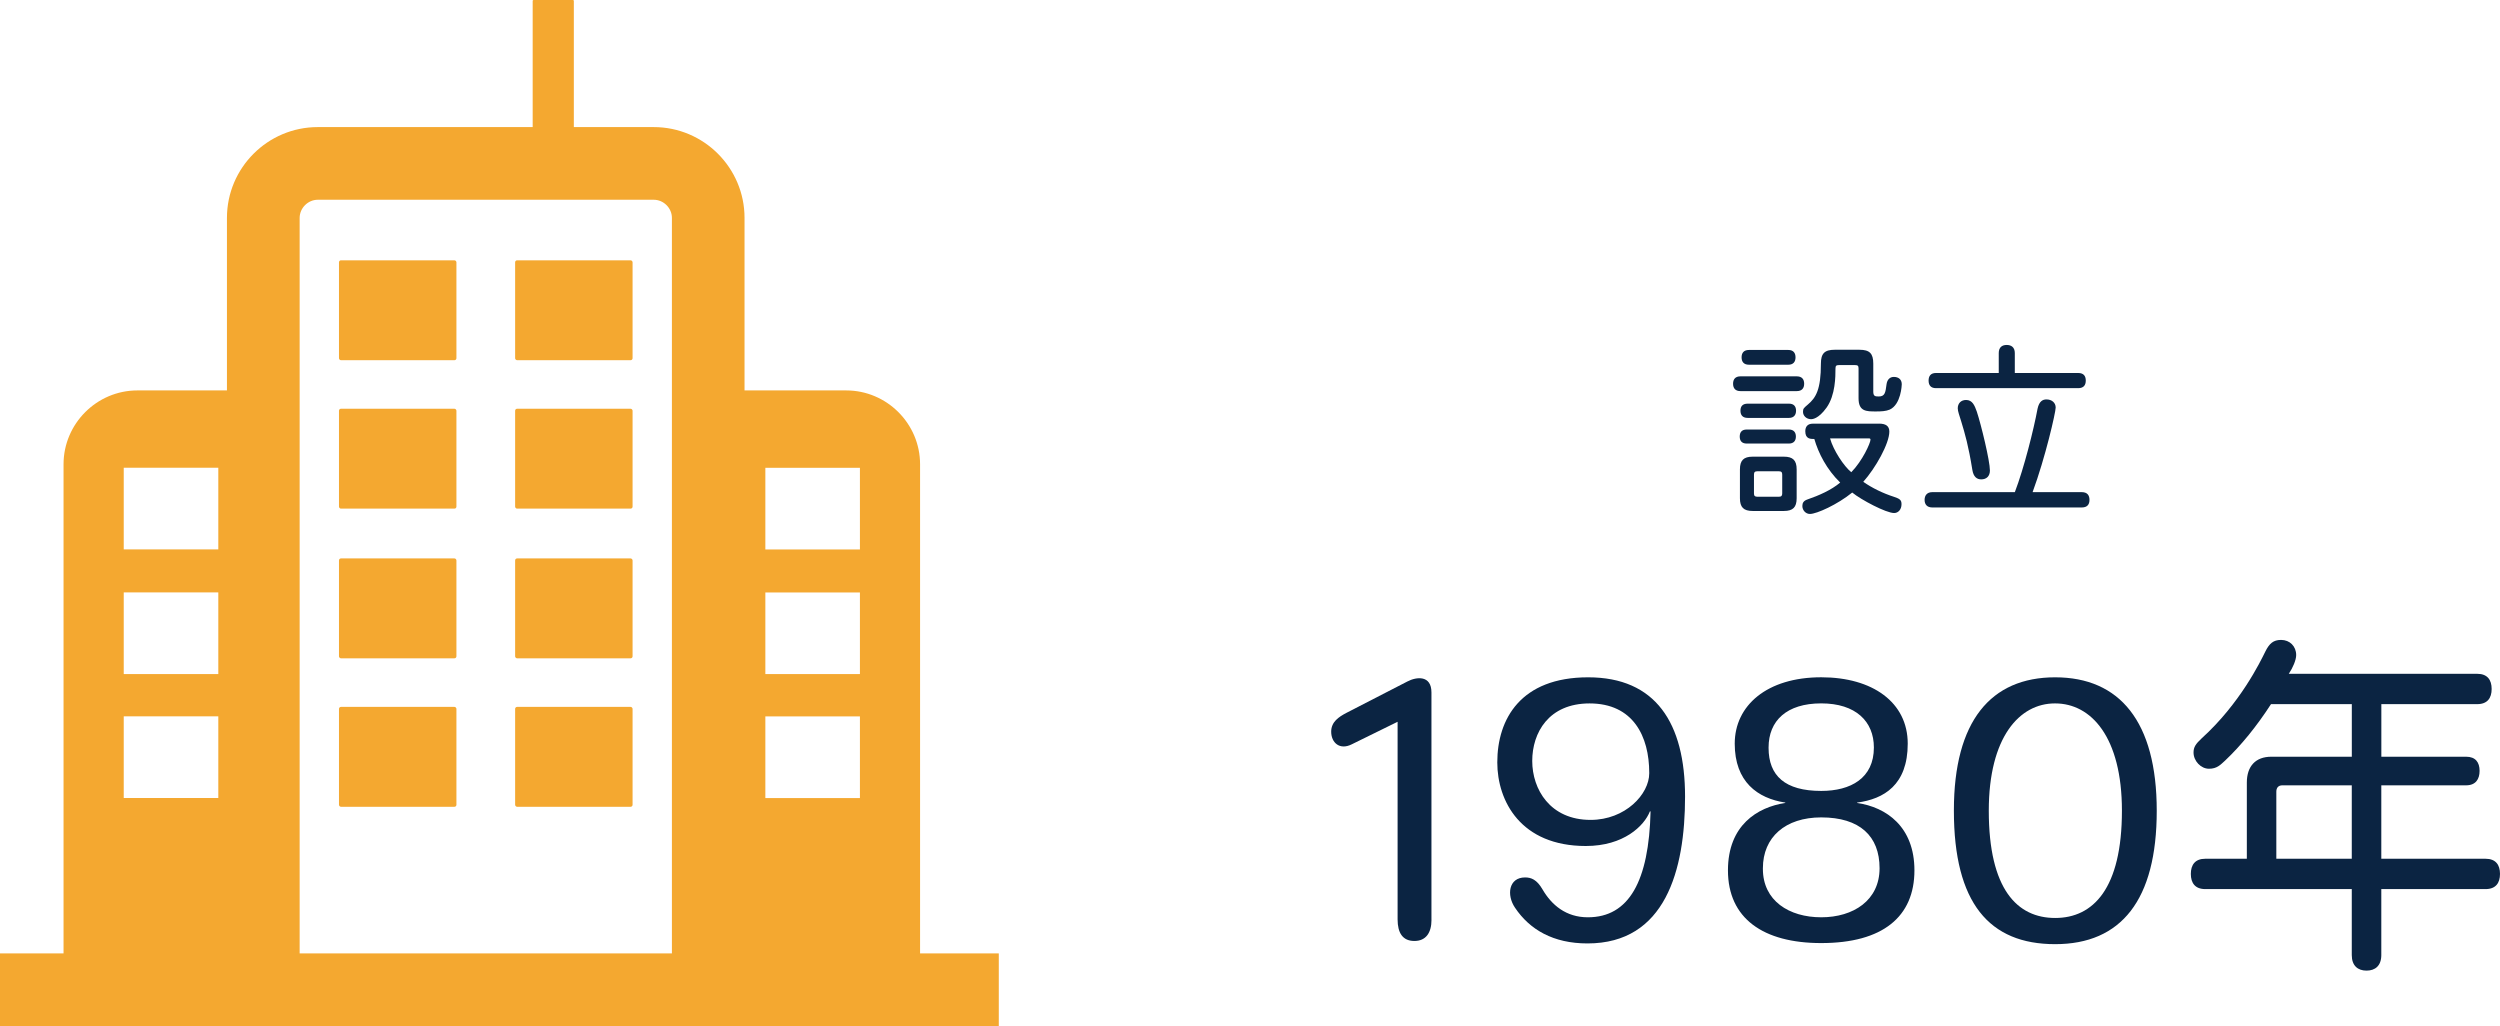 <svg xmlns="http://www.w3.org/2000/svg" id="a" viewBox="0 0 619.65 254.32"><defs><style>.b{fill:#f4a830;}.c{fill:#0b2442;}</style></defs><g><g><path class="c" d="m431.39,96.94c-1.28,0-1.83-.73-1.83-1.83s.55-1.83,1.83-1.83h13.96c1.28,0,1.83.73,1.83,1.83s-.55,1.83-1.83,1.83h-13.96Zm1.56,13c-1.24,0-1.74-.69-1.74-1.74s.5-1.74,1.74-1.74h10.44c1.19,0,1.74.69,1.74,1.74s-.55,1.74-1.74,1.74h-10.44Zm-1.69,6.41c0-2.24.92-3.16,3.16-3.16h7.74c2.24,0,3.16.92,3.16,3.16v7.14c0,2.24-.92,3.16-3.16,3.16h-7.74c-2.24,0-3.16-.92-3.16-3.16v-7.14Zm1.92-12.77c-1.24,0-1.79-.69-1.79-1.79s.55-1.74,1.79-1.74h10.25c1.19,0,1.74.69,1.74,1.74s-.55,1.79-1.74,1.79h-10.25Zm.32-13.18c-1.28,0-1.83-.73-1.83-1.83s.55-1.83,1.83-1.83h9.75c1.24,0,1.79.73,1.79,1.83s-.55,1.83-1.79,1.83h-9.75Zm2.06,26.41c-.59,0-.82.23-.82.82v4.67c0,.6.23.82.82.82h5.36c.6,0,.82-.23.82-.82v-4.67c0-.59-.23-.82-.82-.82h-5.36Zm30.17-11.81c1.69,0,2.56.6,2.56,1.97,0,2.98-3.43,9.06-6.46,12.45,2.15,1.51,4.85,2.84,7.69,3.75,1.37.46,1.79.78,1.79,1.79,0,1.33-.82,2.2-1.83,2.2-1.97,0-8.15-3.25-10.39-5.08-3.66,2.98-8.83,5.31-10.48,5.31-1.05,0-1.88-.92-1.88-1.97,0-.78.32-1.28,1.19-1.6,2.93-1.01,5.95-2.33,8.19-4.21-3.34-3.25-5.4-7.28-6.41-10.8-.96,0-2.24,0-2.24-1.92,0-1.1.55-1.88,1.88-1.88h16.39Zm-4.85-18.31c2.52,0,3.43.92,3.43,3.43v6.91c0,1.14.41,1.24,1.33,1.24,1.56,0,1.69-.92,1.97-3.11.18-1.14.87-1.74,1.79-1.74,1.19,0,1.97.64,1.97,1.83,0,.18-.18,4.99-2.98,6.27-.96.41-2.11.46-3.43.46-2.38,0-4.3,0-4.3-3.25v-7.37c0-.69-.18-.87-.87-.87h-3.98c-.64,0-.87.14-.87.87,0,1.92,0,6.55-2.2,9.66-2.06,2.88-3.62,2.88-3.84,2.88-1.19,0-2.01-.87-2.01-1.83,0-.82.23-.96,1.19-1.79,2.01-1.69,3.25-3.71,3.25-10.16,0-2.52.92-3.43,3.43-3.43h6.13Zm-7.28,21.97c.82,2.98,3.48,6.96,5.26,8.38,2.79-2.84,4.76-7.28,4.76-8.06,0-.23-.14-.32-.37-.32h-9.66Z"></path><path class="c" d="m499.4,121.98c2.29-6,4.67-15.52,5.63-20.69.41-1.88,1.33-2.29,2.2-2.29,1.33,0,2.29.82,2.29,2.01s-2.56,12.41-5.72,20.97h12.18c1.37,0,1.92.78,1.92,1.92s-.55,1.88-1.92,1.88h-37.03c-1.33,0-1.92-.78-1.92-1.88s.6-1.92,1.92-1.92h20.46Zm0-29.53h15.7c1.33,0,1.88.73,1.88,1.88s-.55,1.88-1.88,1.88h-35.25c-1.28,0-1.83-.73-1.83-1.88s.55-1.88,1.83-1.88h15.56v-4.94c0-1.42.82-2.01,1.97-2.01s2.01.59,2.01,2.01v4.94Zm-9.43,9.57c1.05,3.16,3.25,12.18,3.25,14.6,0,1.37-.82,2.2-2.15,2.2-1.1,0-1.92-.64-2.2-2.33-.96-6-1.83-8.97-2.75-11.99-.46-1.56-.87-2.52-.87-3.3,0-1.19.78-2.06,2.06-2.06,1.56,0,2.11,1.33,2.66,2.88Z"></path></g><g><path class="c" d="m354.81,227.98c0,3.15-1.33,5.25-4.24,5.25s-4.16-2.01-4.16-5.34v-48.99l-11.39,5.6c-2.99,1.49-5.07-.44-5.07-3.15,0-2.45,1.91-3.67,3.74-4.64l15.13-7.79c2.33-1.23,5.98-1.58,5.98,2.71v56.34Z"></path><path class="c" d="m393.57,227.36c10.22,0,15.13-9.01,15.54-26.24h-.17c-1.41,3.59-6.48,8.57-15.88,8.57-16.12,0-21.94-11.11-21.94-20.73,0-10.76,5.82-21.08,22.52-21.08s24.02,11.28,24.02,29.57-4.9,36.39-24.19,36.39c-8.48,0-14.3-3.41-17.95-8.84-2.16-3.15-1.58-7.52,2.49-7.52,1.5,0,2.91.53,4.32,2.97,2.24,3.85,5.82,6.91,11.22,6.91Zm15.21-35.78c0-9.1-3.99-17.23-14.79-17.23-10.14,0-14.21,7.26-14.21,14.26s4.41,14.61,14.46,14.61c8.64,0,14.54-6.39,14.54-11.55v-.09Z"></path><path class="c" d="m442.52,198.93c-6.9-1.05-12.55-5.16-12.55-14.61s7.98-16.45,21.44-16.45c12.72,0,21.44,6.21,21.44,16.45s-5.9,13.73-12.55,14.61v.09c7.23,1.05,14.21,5.86,14.21,16.71,0,11.46-7.81,18.02-23.11,18.02-14.38,0-23.11-6.12-23.11-18.02,0-11.2,7.31-15.66,14.21-16.71v-.09Zm-5.57,16.45c0,7.87,6.48,11.98,14.46,11.98s14.46-4.2,14.46-12.16-4.9-12.6-14.46-12.6c-8.89,0-14.46,4.9-14.46,12.6v.18Zm1.41-30.01c0,6.91,4.07,10.67,13.05,10.67,7.31,0,13.05-3.15,13.05-10.76,0-6.47-4.49-10.94-13.05-10.94s-13.05,4.29-13.05,10.94v.09Z"></path><path class="c" d="m484.29,200.86c0-22.13,9.14-32.98,25.1-32.98s25.18,10.93,25.18,33.07-8.81,33.07-25.18,33.07-25.1-10.24-25.1-33.07v-.09Zm25.02-26.51c-8.73,0-16.37,8.31-16.37,26.59,0,19.51,7.06,26.59,16.46,26.59s16.54-7.26,16.54-26.59c0-18.28-7.65-26.59-16.54-26.59h-.08Z"></path><path class="c" d="m590.23,187.56h21.03c2.33,0,3.33,1.4,3.33,3.5s-1,3.59-3.33,3.59h-21.03v18.2h25.85c2.49,0,3.57,1.49,3.57,3.76s-1.08,3.76-3.57,3.76h-25.85v16.36c0,2.62-1.5,3.85-3.66,3.85s-3.66-1.22-3.66-3.85v-16.36h-36.32c-2.49,0-3.57-1.49-3.57-3.76s1.08-3.76,3.57-3.76h10.31v-18.9c0-4.02,2.16-6.39,6.07-6.39h19.95v-13.03h-20.03c-3.57,5.51-7.4,10.23-11.39,14-1.16,1.05-2,2.01-3.99,2.01s-3.82-1.92-3.82-4.02c0-1.31.5-2.1,2-3.5,9.56-8.66,14.54-18.98,15.79-21.52,1-2.01,1.99-2.89,3.91-2.89,2.16,0,3.74,1.58,3.74,3.76,0,1.22-.83,3.15-1.83,4.64h46.71c2.49,0,3.57,1.49,3.57,3.76s-1.08,3.76-3.57,3.76h-23.77v13.03Zm-7.31,7.09h-17.21c-1,0-1.5.61-1.5,1.57v16.62h18.7v-18.2Z"></path></g></g><g><path class="b" d="m74.27,245.31V54.01c0-2.44,2.06-4.5,4.5-4.5h83.27c2.44,0,4.5,2.06,4.5,4.5v191.3h18V54.01c0-12.41-10.1-22.51-22.51-22.51h-83.27c-12.41,0-22.51,10.1-22.51,22.51v191.3h18Z"></path><rect class="b" y="236.31" width="247.56" height="18"></rect><path class="b" d="m61.37,96.77h-27.31c-10.07,0-18.31,8.24-18.31,18.31v122.31h53.26V98.52c-2.34-1.09-4.91-1.74-7.65-1.74Zm-7.26,101.02h-23.44v-20.24h23.44v20.24Zm0-30.72h-23.44v-20.24h23.44v20.24Zm0-30.89h-23.44v-20.24h23.44v20.24Z"></path><path class="b" d="m174.79,98.52v138.87s53.26,0,53.26,0v-122.31c0-10.07-8.24-18.31-18.31-18.31h-27.31c-2.74,0-5.31.65-7.65,1.74Zm14.91,79.04h23.44v20.24h-23.44v-20.24Zm0-30.72h23.44v20.24h-23.44v-20.24Zm0-30.89h23.44v20.24h-23.44v-20.24Z"></path><g><rect class="b" x="84.02" y="64.52" width="29.11" height="24.76" rx=".49" ry=".49"></rect><rect class="b" x="127.68" y="64.52" width="29.11" height="24.76" rx=".49" ry=".49"></rect><rect class="b" x="84.02" y="101.31" width="29.11" height="24.76" rx=".49" ry=".49"></rect><rect class="b" x="127.68" y="101.31" width="29.11" height="24.76" rx=".49" ry=".49"></rect></g><g><rect class="b" x="84.02" y="138.41" width="29.11" height="24.76" rx=".49" ry=".49"></rect><rect class="b" x="127.68" y="138.41" width="29.11" height="24.76" rx=".49" ry=".49"></rect><rect class="b" x="84.02" y="175.21" width="29.11" height="24.76" rx=".49" ry=".49"></rect><rect class="b" x="127.68" y="175.21" width="29.11" height="24.76" rx=".49" ry=".49"></rect></g><rect class="b" x="132.03" y="0" width="10.2" height="34.51" rx=".2" ry=".2"></rect></g></svg>
